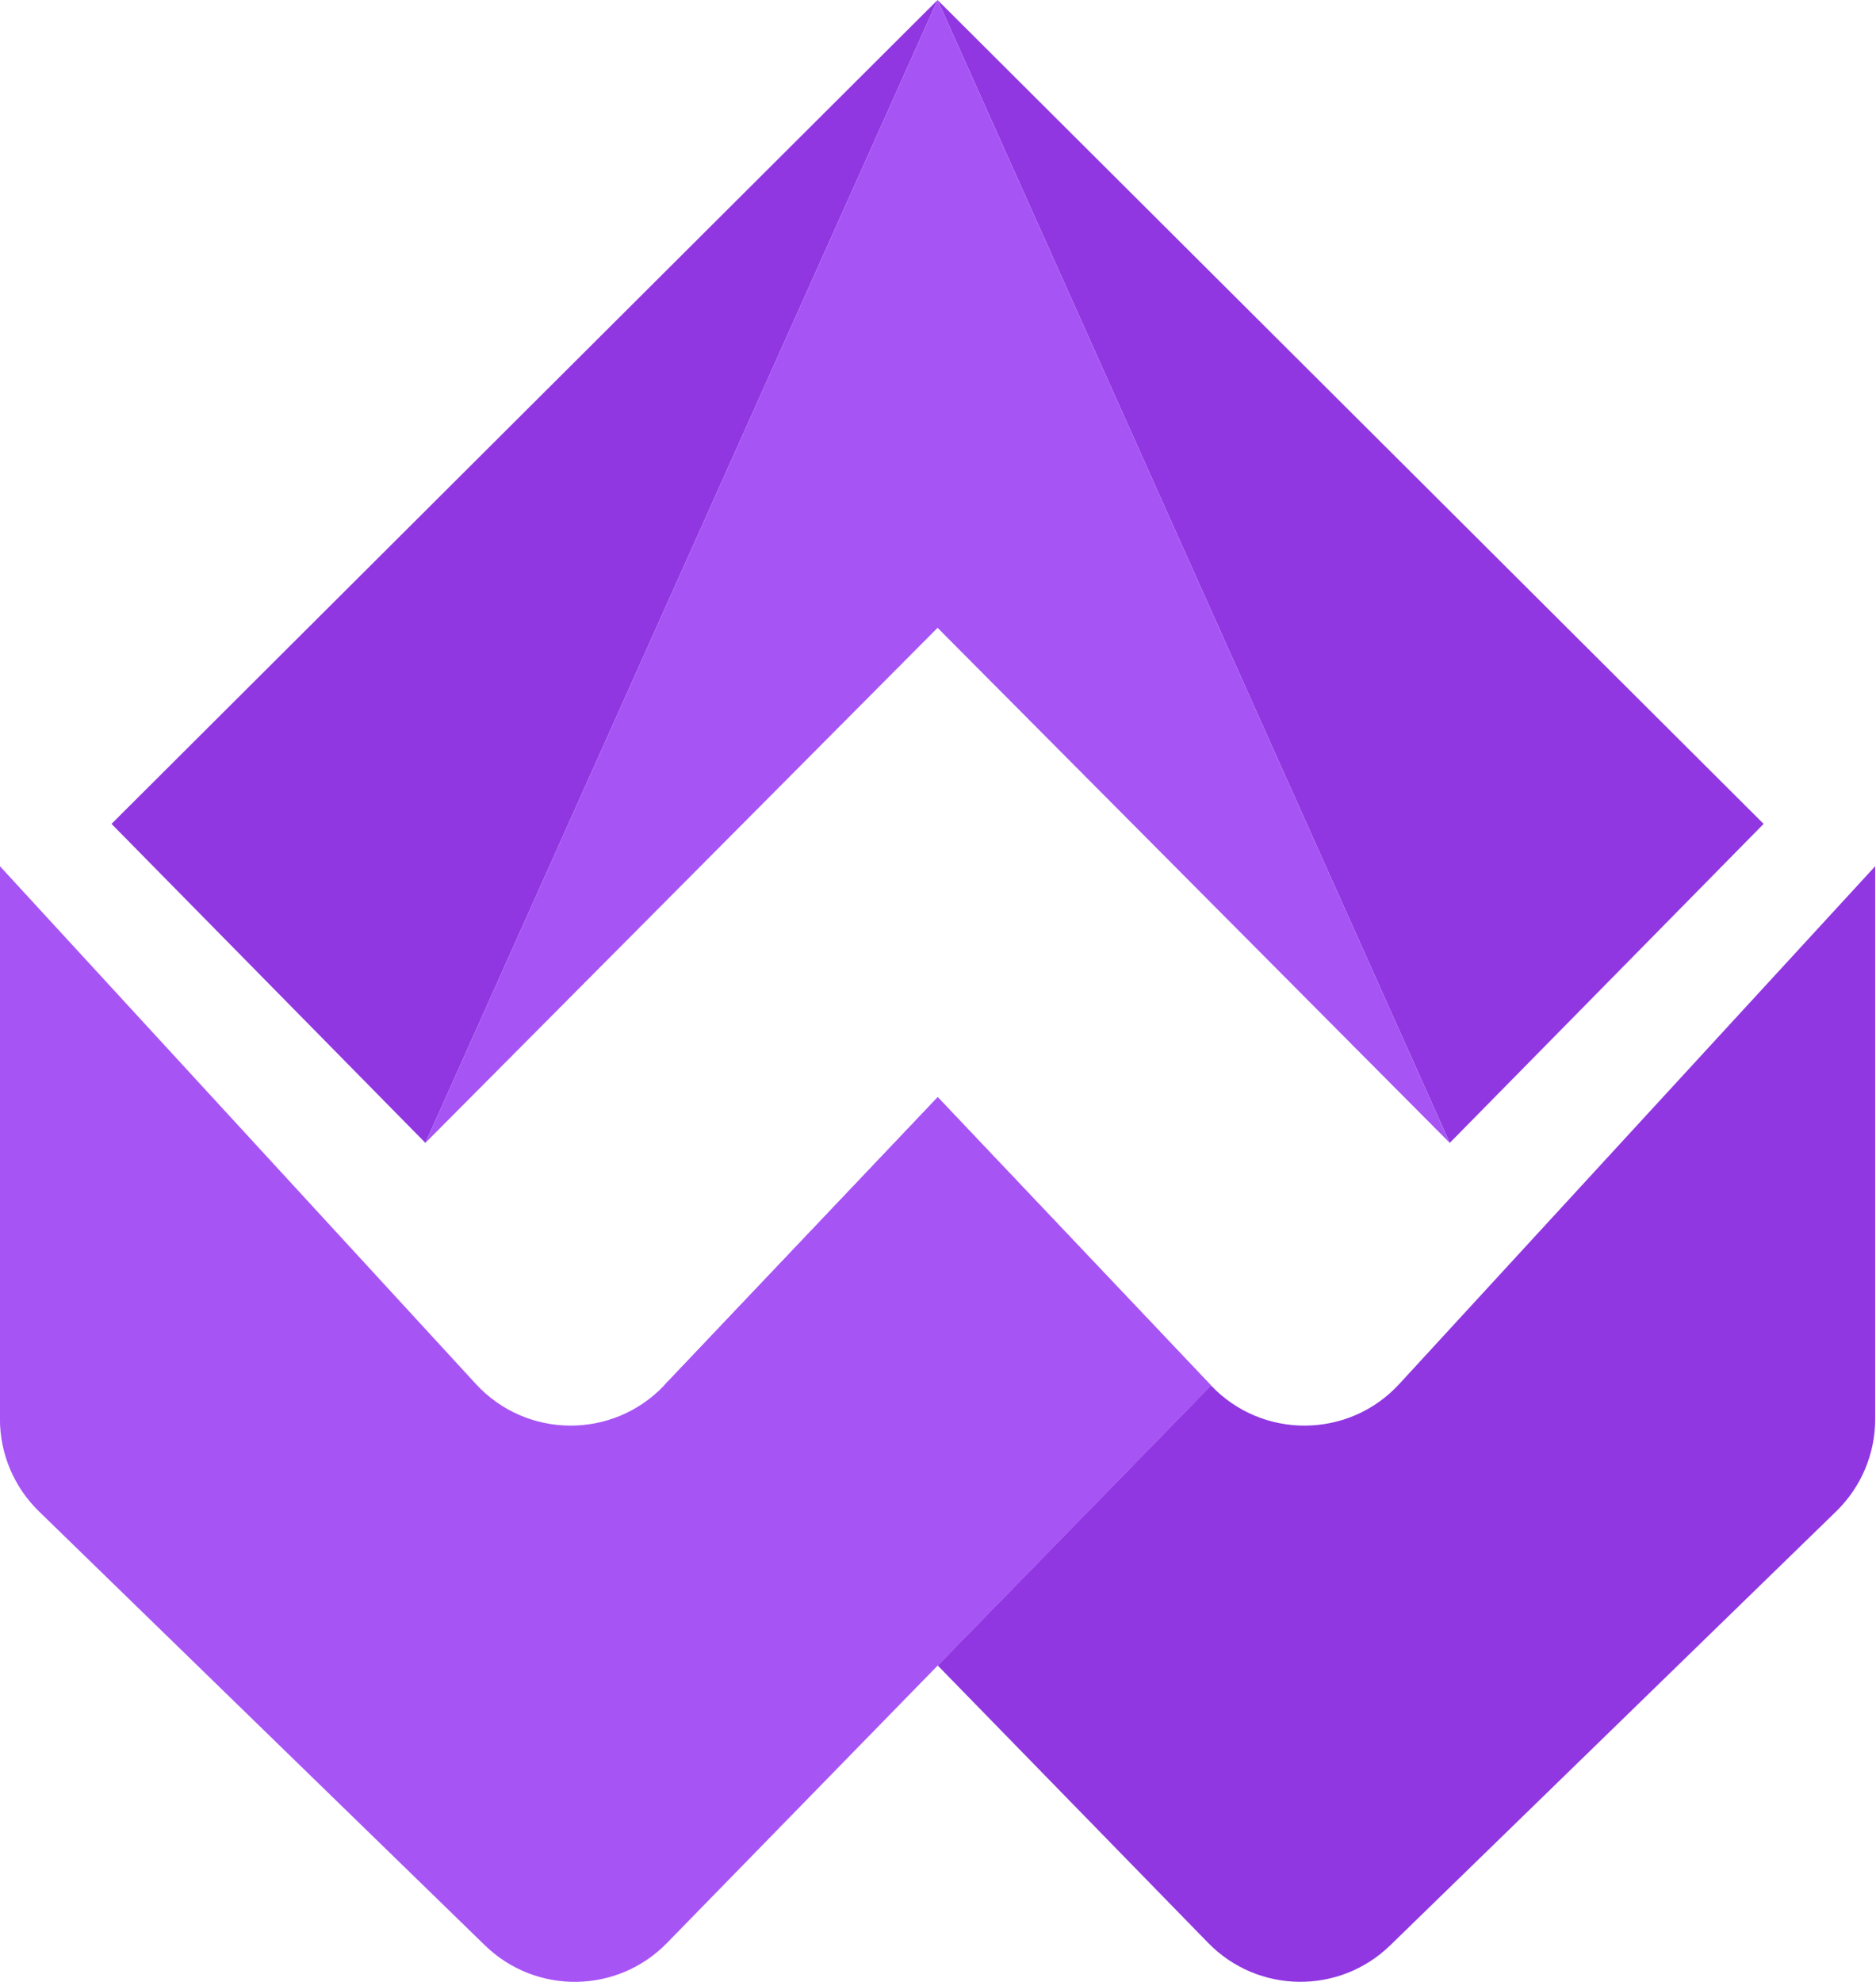<?xml version="1.0" encoding="UTF-8" standalone="no"?><!DOCTYPE svg PUBLIC "-//W3C//DTD SVG 1.1//EN" "http://www.w3.org/Graphics/SVG/1.1/DTD/svg11.dtd"><svg width="100%" height="100%" viewBox="0 0 974 1029" version="1.1" xmlns="http://www.w3.org/2000/svg" xmlns:xlink="http://www.w3.org/1999/xlink" xml:space="preserve" xmlns:serif="http://www.serif.com/" style="fill-rule:evenodd;clip-rule:evenodd;stroke-linejoin:round;stroke-miterlimit:2;"><rect id="页面-2" serif:id="页面 2" x="0" y="0" width="973.598" height="1028.99" style="fill:none;"/><clipPath id="_clip1"><rect x="0" y="0" width="973.598" height="1028.99"/></clipPath><g clip-path="url(#_clip1)"><g id="图层-1" serif:id="图层 1"><path d="M628.763,719.259l-141.904,145.375l-140.579,144.058c-25.767,26.404 -68.05,26.95 -94.492,1.225l-231.583,-225.321c-12.938,-12.587 -20.238,-29.875 -20.238,-47.925l0,-286.991l247.096,268.8c26.204,28.512 71.075,28.866 97.733,0.779l142.063,-149.675l141.904,149.675Z" style="fill:#a754f5;fill-rule:nonzero;"/><path d="M973.587,449.681l0,286.987c0,18.05 -7.3,35.342 -20.237,47.925l-231.563,225.304c-26.445,25.729 -68.75,25.175 -94.508,-1.25l-140.417,-144.016l141.9,-145.371c26.659,28.087 71.525,27.733 97.734,-0.779l247.091,-268.8Z" style="fill:#9037e1;fill-rule:nonzero;"/><path d="M628.763,719.259l-141.904,145.375l-142.063,-145.375l142.063,-149.675l141.904,149.675Z" style="fill:#a754f5;fill-rule:nonzero;"/><path d="M486.779,0l-265.921,593.317l-162.962,-165.613l428.883,-427.704Z" style="fill:#9037e1;fill-rule:nonzero;"/><path d="M915.661,427.706l-162.963,165.613l-265.921,-593.317l428.884,427.704Z" style="fill:#9037e1;fill-rule:nonzero;"/><path d="M752.697,593.319l-265.917,-267.392l-265.925,267.392l265.925,-593.317l265.917,593.317Z" style="fill:#a754f5;fill-rule:nonzero;"/></g></g></svg>